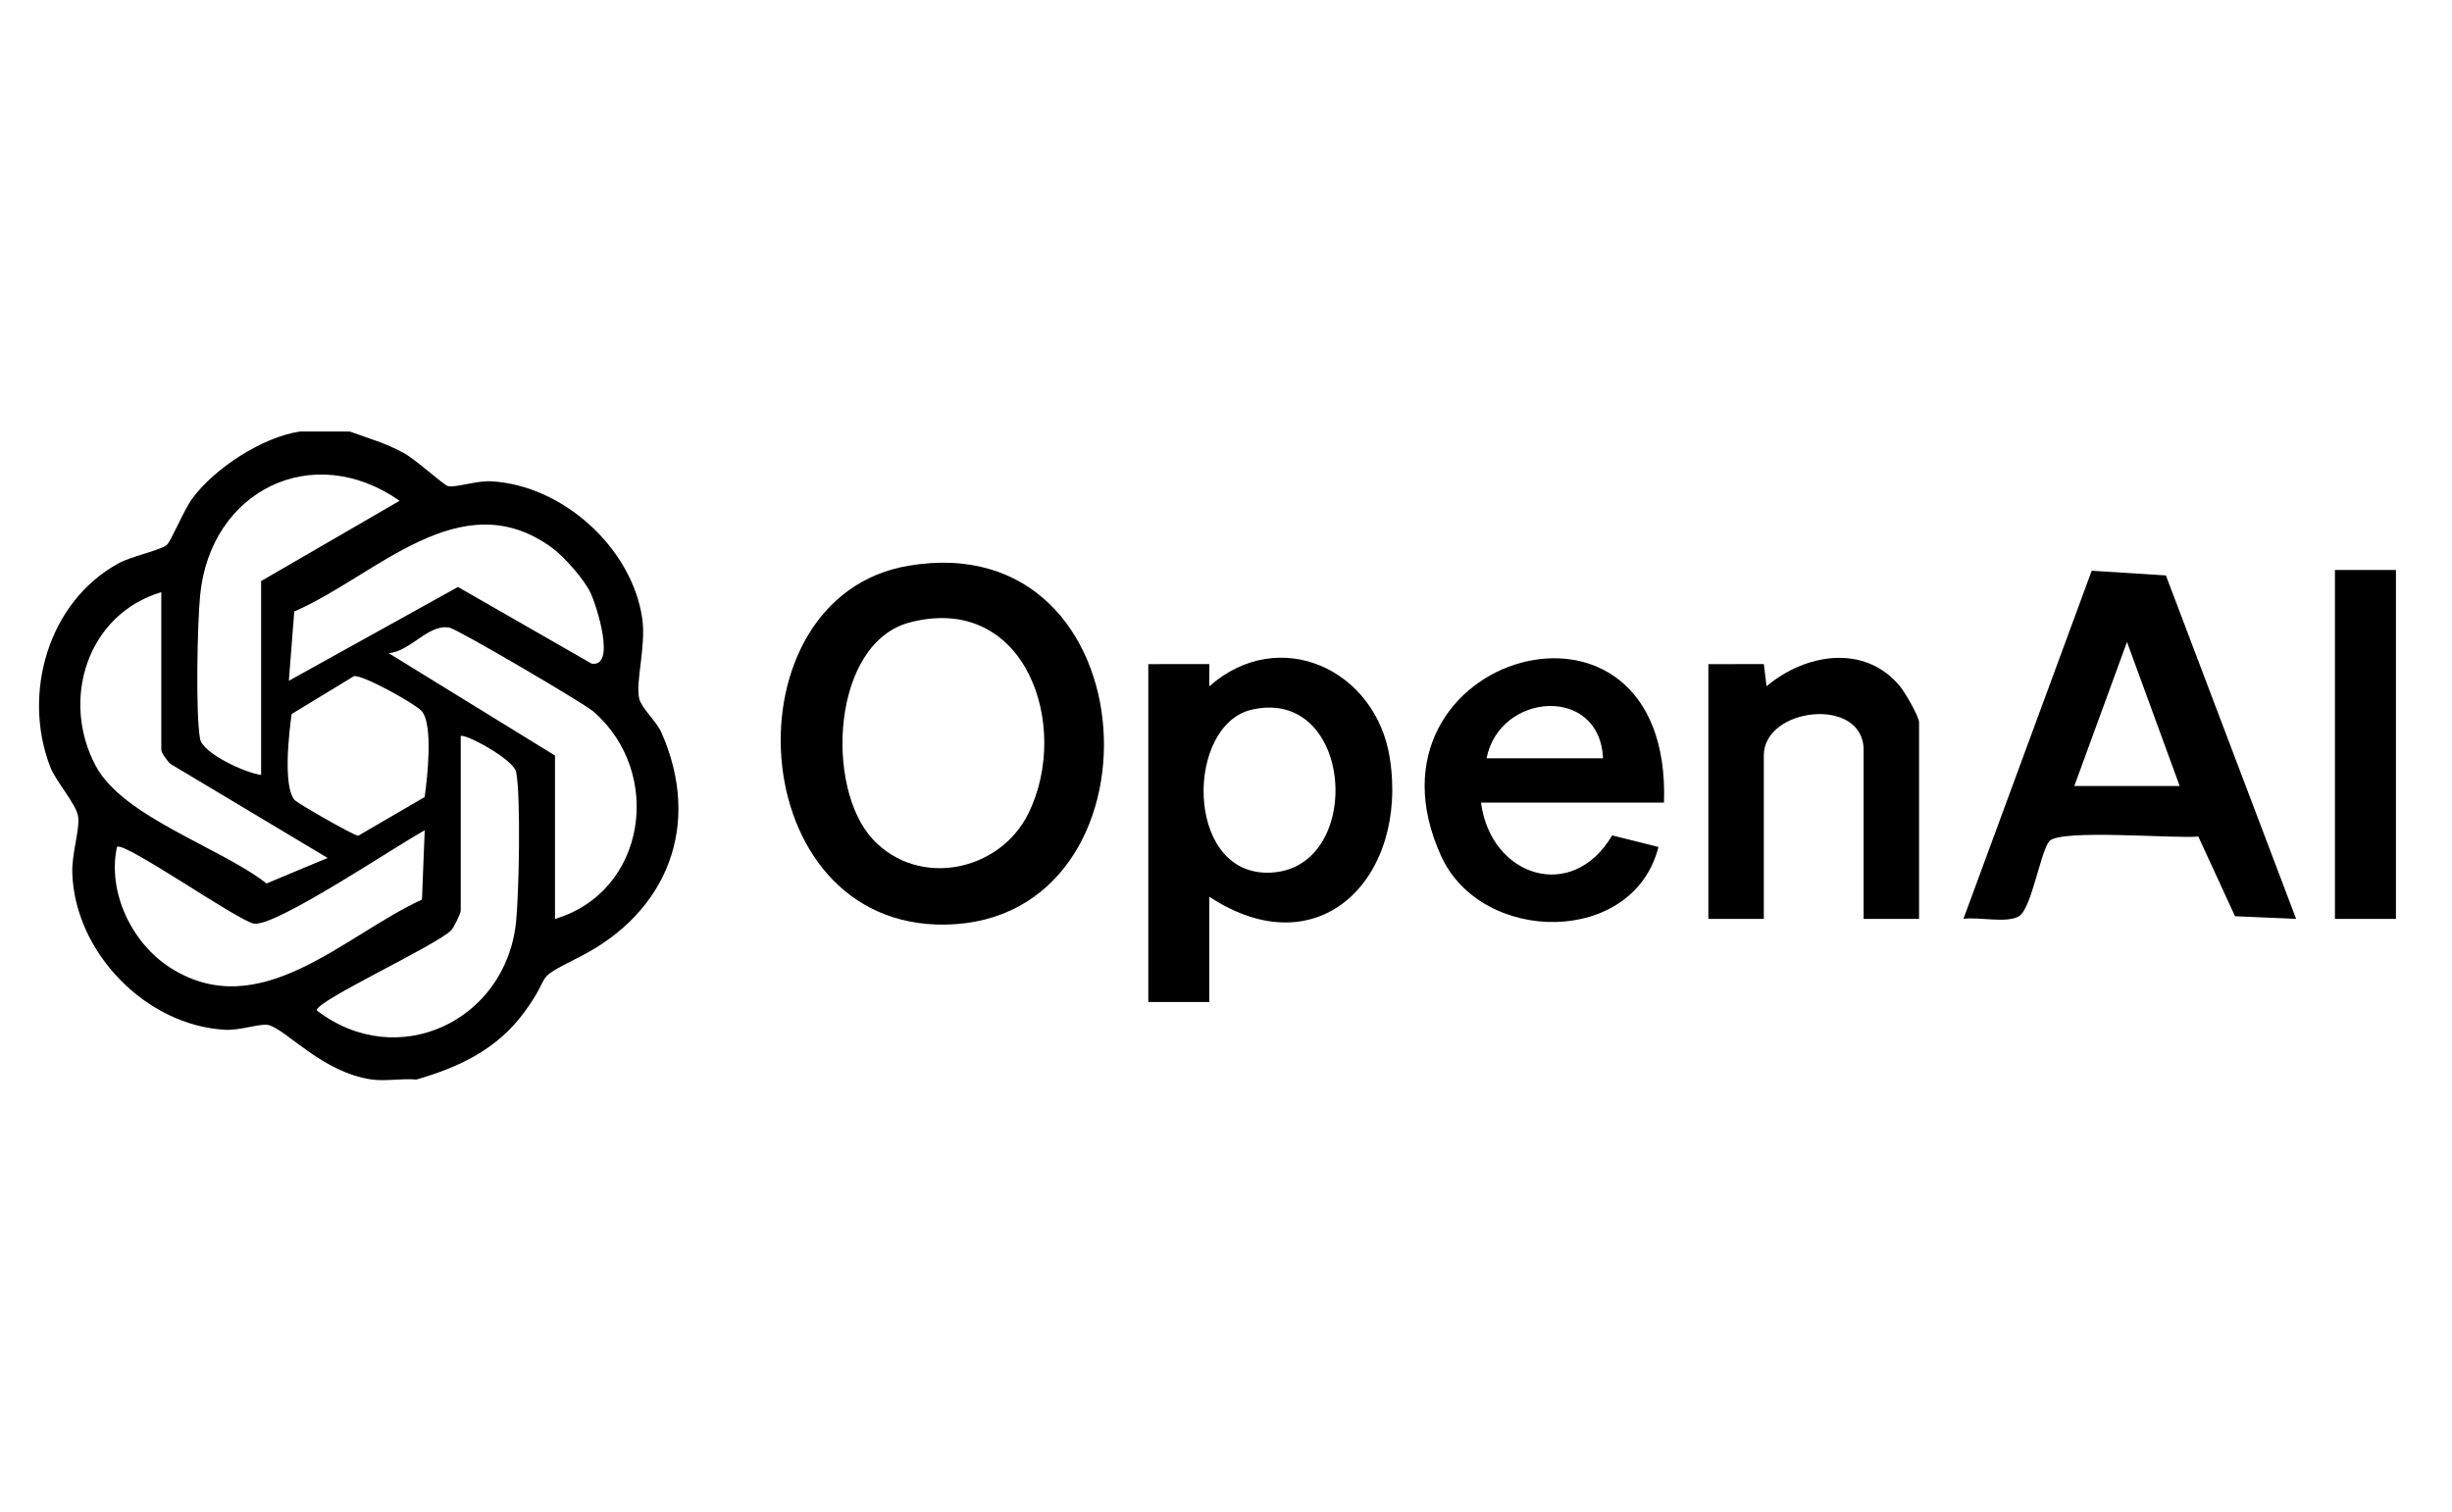<svg xmlns="http://www.w3.org/2000/svg" id="Layer_1" viewBox="0 0 1440 888"><g id="U1hb88"><g><path d="M533.48,332.34c144.01-24.4,154.05,208.56,21.87,210.79-120.05,2.03-129.86-192.5-21.87-210.79ZM512.68,493.13c26.76,28.63,74.48,19.02,91.36-15.46,25.12-51.31-1.8-129.84-69.79-112.02-45.79,12-50.07,97-21.57,127.48Z"></path><path d="M1348.45,539.76l-35.88-1.54-21.54-46.8c-14.19,1.31-81.43-4.6-87.54,2.76-5.22,6.29-10.45,39.61-17.79,44.04-7.2,4.34-23.8.22-32.62,1.55l75.33-204.51,43.57,2.76,76.47,201.73ZM1280.07,461.72l-30.94-84.62-30.94,84.62h61.87Z"></path><path d="M710.19,526.78v61.81h-35.82v-198.46l35.84-.03v13.04c41.06-36.21,97.83-10.02,105.98,42.13,10.95,69.98-41.1,124.16-106,81.5ZM735.32,416.83c-38.94,8.72-39.66,95.31,8.44,95.82,57.99.62,52.54-109.47-8.44-95.82Z"></path><path d="M977.22,471.48h-107.46c5.72,43.62,53.63,59.07,77.01,19.26l27.2,6.79c-14.65,58.12-103.76,57.58-127.58,5.42-54.16-118.61,135.59-173.92,130.83-31.48ZM873.01,445.45h68.39c-1.74-42.97-60.69-38.94-68.39,0Z"></path><path d="M1127.02,539.8h-32.56v-99.23c0-31.71-58.62-25.26-58.62,3.25v95.98h-32.56v-149.66l32.58-.03,1.59,13.02c22.63-19.08,57.46-25.18,78.29-.09,3.03,3.65,11.28,17.96,11.28,21.26v115.5Z"></path><rect x="1371.25" y="334.83" width="35.82" height="204.96"></rect><path d="M205.44,253.5c11.41,4.18,20.45,6.54,31.47,12.48,7.15,3.85,23.61,18.93,26.15,19.56,4.37,1.09,16.74-3.28,25.3-2.82,42.07,2.22,82.79,39.08,88.82,80.62,2.36,16.27-4.14,37.38-1.77,47.1,1.36,5.59,10.08,13.23,12.99,19.79,24.08,54.41,3.53,105.85-48.19,131.96-28.85,14.57-14.52,8.29-32.47,32.63-15.89,21.56-37.98,32.06-63.21,39.33-8.33-.77-18.01,1.1-26.05,0-29.12-3.99-50.23-29.39-60.88-32.04-4.37-1.09-16.74,3.28-25.3,2.82-46.88-2.47-88.77-45.98-89.85-92.69-.25-11.02,4.44-24.95,3.47-32.39s-13.06-20.62-16.44-29.4c-16.61-43.07-1.13-97.06,40.17-119.55,7.7-4.19,24.57-7.65,28.3-10.77,2.47-2.07,9.96-20.5,15-27.31,13.16-17.82,41.14-36.09,63.21-39.33h29.31ZM153.34,341.34l81.35-47.17c-51.1-35.75-111.07-6.05-117.14,55.34-1.63,16.53-2.77,69.84-.04,84.57,1.58,8.52,26.89,20.08,35.83,21.13v-113.87ZM169.65,399.9l99.31-55.09,78.52,45.04c14.48,2.22,2.94-33.92-.71-41.68-3.68-7.83-15.51-21.22-22.49-26.33-53.78-39.43-103.55,16.7-151.46,37.35l-3.18,40.71ZM94.72,347.85c-43.64,13.09-59.14,63.31-38.55,101.96,16.12,30.26,73.35,47.97,100.35,69.17l35.89-15-92.08-55.11c-1.94-1.45-5.61-6.68-5.61-8.29v-92.72ZM325.93,539.8c53.74-15.97,63.88-85.92,22.61-121.81-5.69-4.95-79.66-48.27-84.45-49.26-12.38-2.57-23.09,14.07-35.85,14.95l97.69,60.15v95.98ZM207.87,397.2l-36.6,22.24c-1.63,11.52-5.05,42.34,1.64,50.38,1.87,2.24,35.27,21.16,37.42,21.16l39.06-22.78c1.63-11.52,5.05-42.33-1.64-50.38-3.39-4.08-34.88-21.7-39.87-20.62ZM270.57,432.43v102.48c0,1.63-3.86,9.73-5.6,11.54-8.56,8.86-78.99,41.23-79.01,47.02,47.1,36.47,111.25,6.54,117.13-52.09,1.68-16.74,2.86-73.03.05-87.82-1.45-7.64-30.78-23.15-32.58-21.13ZM68.69,497.52c-5.75,26.71,8.86,56.69,31.44,71.03,52.71,33.49,102.11-19.31,147.69-40.1l1.6-40.69c-16.08,8.61-87.51,56.84-100.24,54.8-9.24-1.48-76.55-48.76-80.49-45.04Z"></path></g></g></svg>